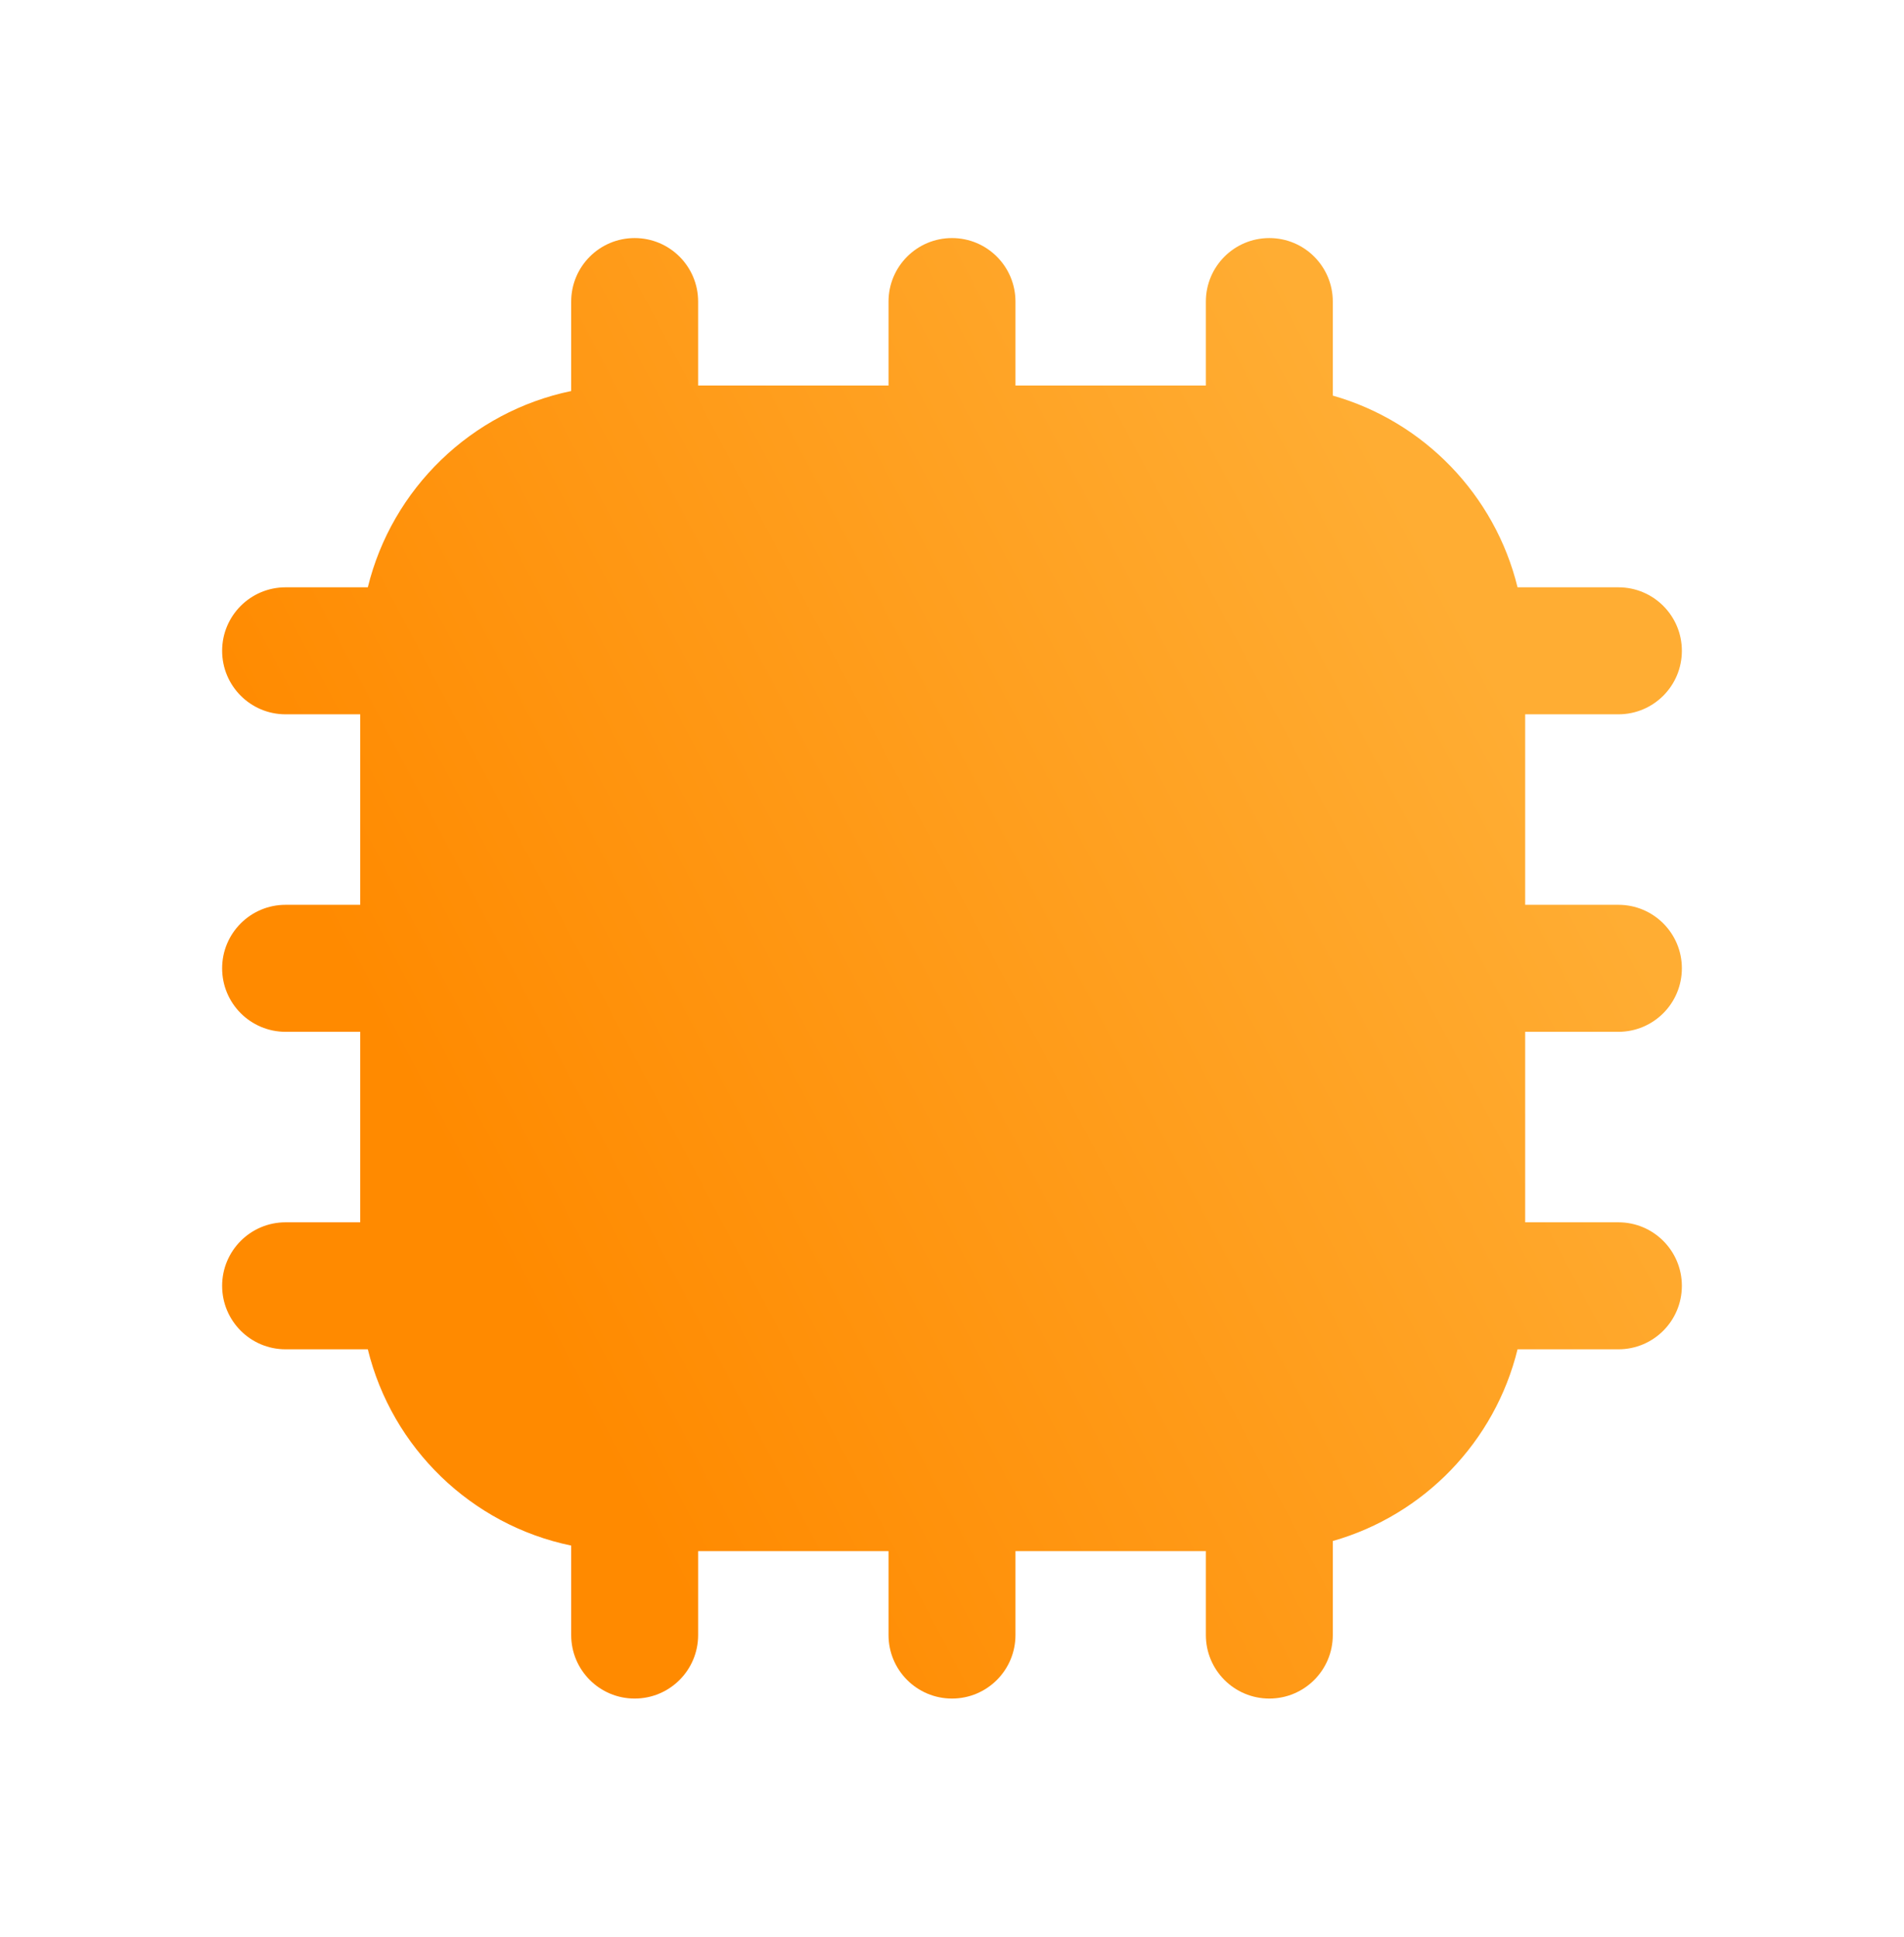 <svg width="60" height="61" viewBox="0 0 60 61" fill="none" xmlns="http://www.w3.org/2000/svg">
<path fill-rule="evenodd" clip-rule="evenodd" d="M18 9.498C18 8.393 18.895 7.498 20 7.498C21.105 7.498 22 8.393 22 9.498V12.142H28V9.498C28 8.393 28.895 7.498 30 7.498C31.105 7.498 32 8.393 32 9.498V12.142H38V9.498C38 8.393 38.895 7.498 40 7.498C41.105 7.498 42 8.393 42 9.498V12.46C44.869 13.275 47.109 15.587 47.822 18.498H51C52.105 18.498 53 19.393 53 20.498C53 21.603 52.105 22.498 51 22.498H48.062V28.498H51C52.105 28.498 53 29.393 53 30.498C53 31.603 52.105 32.498 51 32.498H48.062V38.498H51C52.105 38.498 53 39.394 53 40.498C53 41.603 52.105 42.498 51 42.498H47.822C47.109 45.409 44.869 47.721 42 48.536V51.498C42 52.603 41.105 53.498 40 53.498C38.895 53.498 38 52.603 38 51.498V48.854H32V51.498C32 52.603 31.105 53.498 30 53.498C28.895 53.498 28 52.603 28 51.498V48.854H22V51.498C22 52.603 21.105 53.498 20 53.498C18.895 53.498 18 52.603 18 51.498V48.68C14.852 48.029 12.352 45.605 11.591 42.498H9C7.895 42.498 7 41.603 7 40.498C7 39.394 7.895 38.498 9 38.498H11.351V32.498H9C7.895 32.498 7 31.603 7 30.498C7 29.393 7.895 28.498 9 28.498H11.351V22.498H9C7.895 22.498 7 21.603 7 20.498C7 19.393 7.895 18.498 9 18.498H11.591C12.352 15.391 14.852 12.967 18 12.316V9.498Z" fill="url(#paint0_linear_2371_1129)"/>
<defs>
<linearGradient id="paint0_linear_2371_1129" x1="41.789" y1="10.975" x2="9.55" y2="28.031" gradientUnits="userSpaceOnUse">
<stop stop-color="#FFAD33"/>
<stop offset="1" stop-color="#FF8A00"/>
</linearGradient>
</defs>
</svg>
